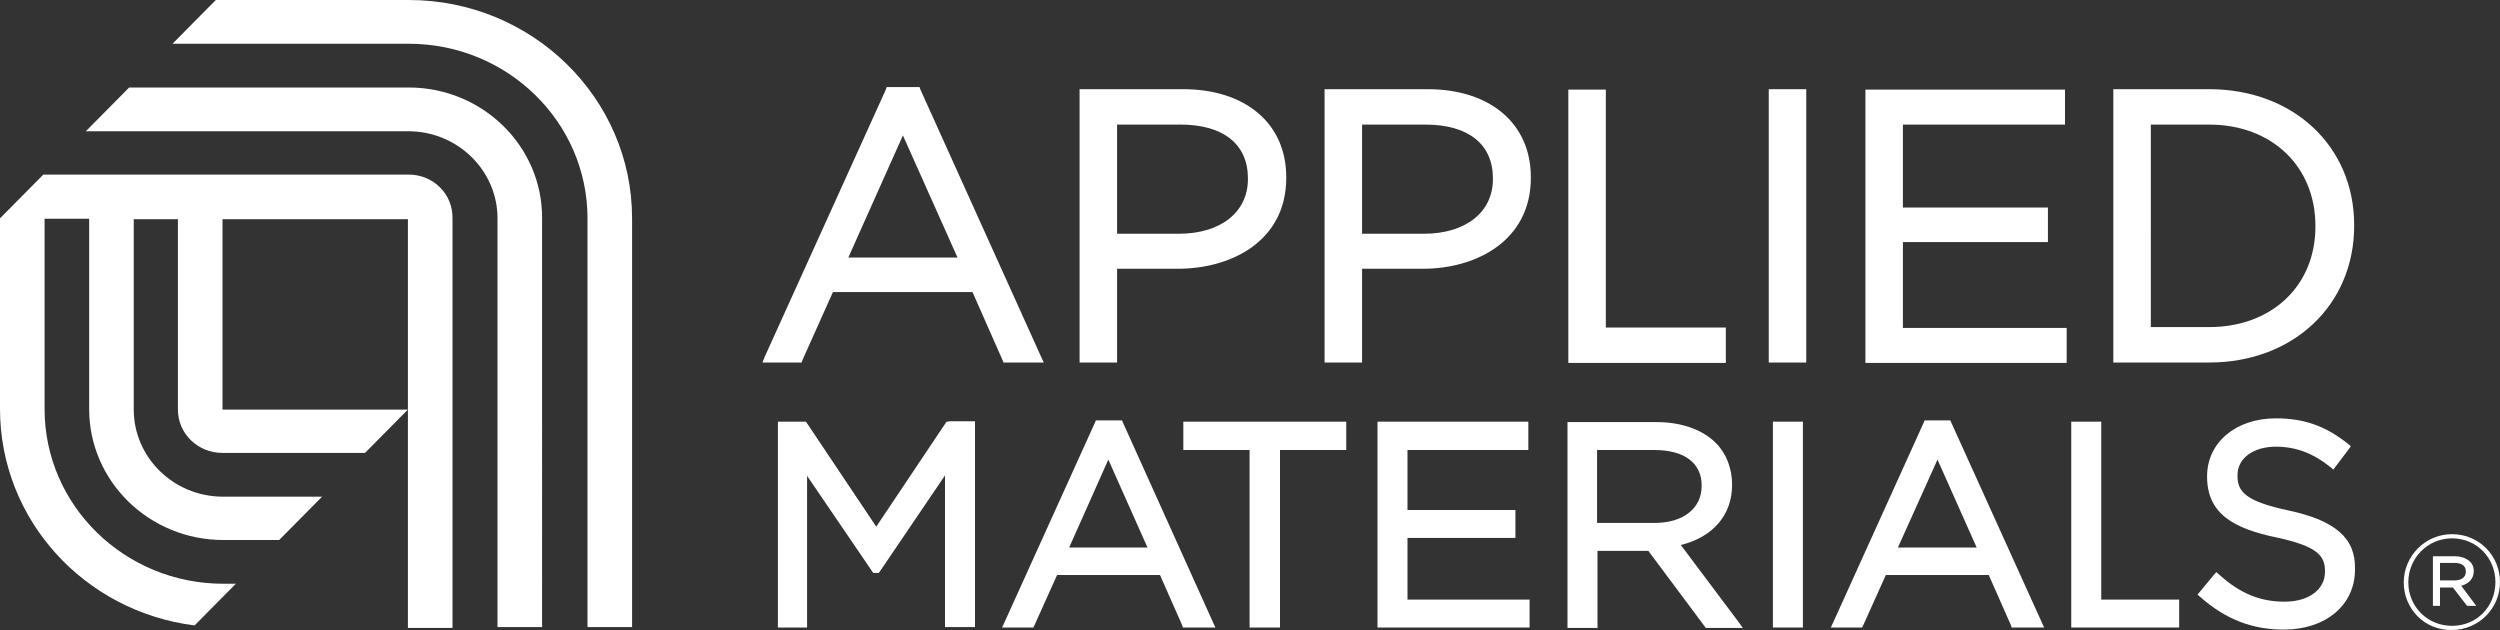 <?xml version="1.0" encoding="UTF-8"?>
<svg id="Layer_2" data-name="Layer 2" xmlns="http://www.w3.org/2000/svg" viewBox="0 0 600 151.2">
  <rect x="0" y="0" width="600" height="151.2" fill="#333333" stroke="none"/>
  <defs>
    <style>
      .cls-1 {
        fill: #fff;
        stroke-width: 0px;
      }
    </style>
  </defs>
  <g id="Layer_1-2" data-name="Layer 1">
    <g>
      <path class="cls-1" d="m98.1,21H31l-10.4,10.5h77.4c11.8,0,21.4,9.4,21.4,20.9v98.1h10.7V52.4c.1-17.3-14.3-31.4-32-31.4m53.6,129.5V52.4C151.7,23.5,127.7,0,98.1,0h-46.3l-10.4,10.5h56.7c23.7,0,42.9,18.8,42.9,41.9v98.1h10.7Zm-53.6-108.6H10.4L0,52.4h.1-.1v45.7c0,26.7,20.3,48.7,46.7,52l9.9-10h-3c-23.7,0-42.9-18.8-42.9-41.9v-45.7h10.7v45.7c0,17.3,14.4,31.4,32.2,31.4h13.4l10.3-10.4h-23.8c-11.8,0-21.4-9.4-21.4-20.9v-45.7h10.6v45.7c0,5.8,4.8,10.4,10.7,10.4h34.2l10.3-10.4h-44.5v-45.7h44.5v98.1h10.7V52.6c.2-6-4.6-10.7-10.5-10.7"/>
      <path class="cls-1" d="m456.7,78.6v-20.5h34.8v-8.3h-34.8v-19.9h38.9v-8.4h-47.9v65.6h48.3v-8.4h-39.3v-.1Zm-229,22.6h-.5l-.3.4-16.6,24.8-16.6-24.8-.3-.4h-6.7v49.4h7v-36.4l15.6,22.9.3.4h1.3l.3-.4,15.6-23v36.4h7.2v-49.4h-6.3v.1Zm276.6,42.6v-42.6h-7.2v49.4h25.9v-6.7h-18.7v-.1Zm-311.9-56.8l.2-.6,7.3-16.3h33.5l7.2,16.3.2.6h9.7l-.6-1.3-29-64.2-.2-.6h-7.9l-.2.6-29.1,64.2-.5,1.3h9.4Zm24.3-54.5l13.1,29.3h-26.2l13.1-29.3Zm50.5,54.5h.9v-22.5h14.6c12.9,0,26-6.7,26-21.8v-.2c0-12.8-9.7-21.1-24.8-21.1h-24.8v65.6h8.1Zm.9-57.1h15.2c10.3,0,16.2,4.7,16.2,12.9v.2c0,7.9-6.5,13.1-16.6,13.1h-14.8v-26.2h0Zm165.4,57.1V21.4h-9v65.6h9Zm115.7,35.5c-10.3-2.2-12.2-4.5-12.2-8.3v-.2c0-4,3.8-6.8,9.2-6.8,4.8,0,9,1.6,13.1,4.9l.7.6.6-.8,3.1-4.1.5-.7-.7-.6c-5.3-4.2-10.4-6.1-17.3-6.1-9.6,0-16.5,5.8-16.5,13.9v.1c0,9.1,6.7,12.5,16.7,14.6,9.8,2.1,11.6,4.4,11.6,8.1v.1c0,4.3-3.9,7.2-9.7,7.2s-10.6-1.9-15.7-6.5l-.7-.6-.6.7-3.3,4-.6.7.7.6c6,5.3,12.4,7.8,20,7.8,10.1,0,17.1-5.9,17.1-14.4v-.1c.2-7.4-4.7-11.7-16-14.1m-19-35.5c20.2,0,34.8-13.8,34.8-32.8v-.2c0-18.9-14.6-32.6-34.8-32.6h-23v65.6h23Zm-14-57.1h14c15,0,25.5,10,25.5,24.3v.2c0,14.2-10.5,24.1-25.5,24.1h-14V29.9Zm-246.7,71.5l-.2-.5h-6.3l-.2.5-21.7,47.9-.6,1.3h7.5l.3-.6,5.4-12h24.7l5.3,12,.2.6h7.8l-.6-1.3-21.6-47.9Zm-12.9,30l9.4-21.1,9.4,21.1h-18.8Zm157.6-44.4v-8.4h-28.8V21.5h-9v65.6h37.8v-.1Zm-10.8,43.8c7.7-1.9,12.3-7.2,12.3-14.4v-.1c0-3.9-1.4-7.5-3.9-10-3.2-3.2-8.3-5-14.2-5h-21.4v49.4h7.2v-18.5h12.2l13.5,18.1.3.4h8.9l-1.1-1.5-13.8-18.4Zm-20.1-5.3v-17.5h13.8c7.1,0,11.3,3.1,11.3,8.5v.1c0,5.4-4.4,8.9-11.3,8.9h-13.8Zm-45.5,18.4v-14.8h25.9v-6.7h-25.9v-14.4h29v-6.8h-36.2v49.4h36.5v-6.7h-29.3Zm88.6-42.7h-.9v49.4h7.2v-49.4h-6.3Zm-59-58.5v-.2c0-12.8-9.7-21.1-24.8-21.1h-24.7v65.6h9v-22.5h14.6c12.9,0,25.9-6.8,25.9-21.8m-40.5-12.8h15.2c10.3,0,16.2,4.7,16.2,12.9v.2c0,7.9-6.5,13.1-16.6,13.1h-14.8v-26.2h0Zm-42,71.3h-.9v6.8h15.9v42.6h7.3v-42.6h15.9v-6.8h-38.2Zm183.4.2l-.2-.5h-6.2l-.2.5-21.7,47.9-.6,1.3h7.5l.3-.6,5.4-12h24.7l5.3,12,.2.6h7.8l-.6-1.3-21.7-47.9Zm-12.8,30l9.5-21.1,9.4,21.1h-18.9Z"/>
      <path class="cls-1" d="m576.9,139.8h0c0-6.3,5.1-11.6,11.6-11.6s11.5,5.2,11.5,11.5h0c0,6.3-5.1,11.5-11.6,11.5-6.5.1-11.5-5.1-11.5-11.4m22-.1h0c0-5.8-4.5-10.5-10.4-10.5s-10.5,4.8-10.5,10.5v.1c0,5.7,4.5,10.4,10.5,10.4s10.4-4.7,10.4-10.5m-15-6.2h5.3c1.5,0,2.7.5,3.5,1.2.6.5,1,1.3,1,2.3v.1c0,1.9-1.3,3-3,3.5l3.6,4.8h-2.2l-3.4-4.4h-3.1v4.4h-1.7v-11.9h0Zm5.1,5.8c1.7,0,2.8-.7,2.8-2.1v-.1c0-1.3-1-2-2.7-2h-3.5v4.2h3.4Z"/>
    </g>
  </g>
</svg>